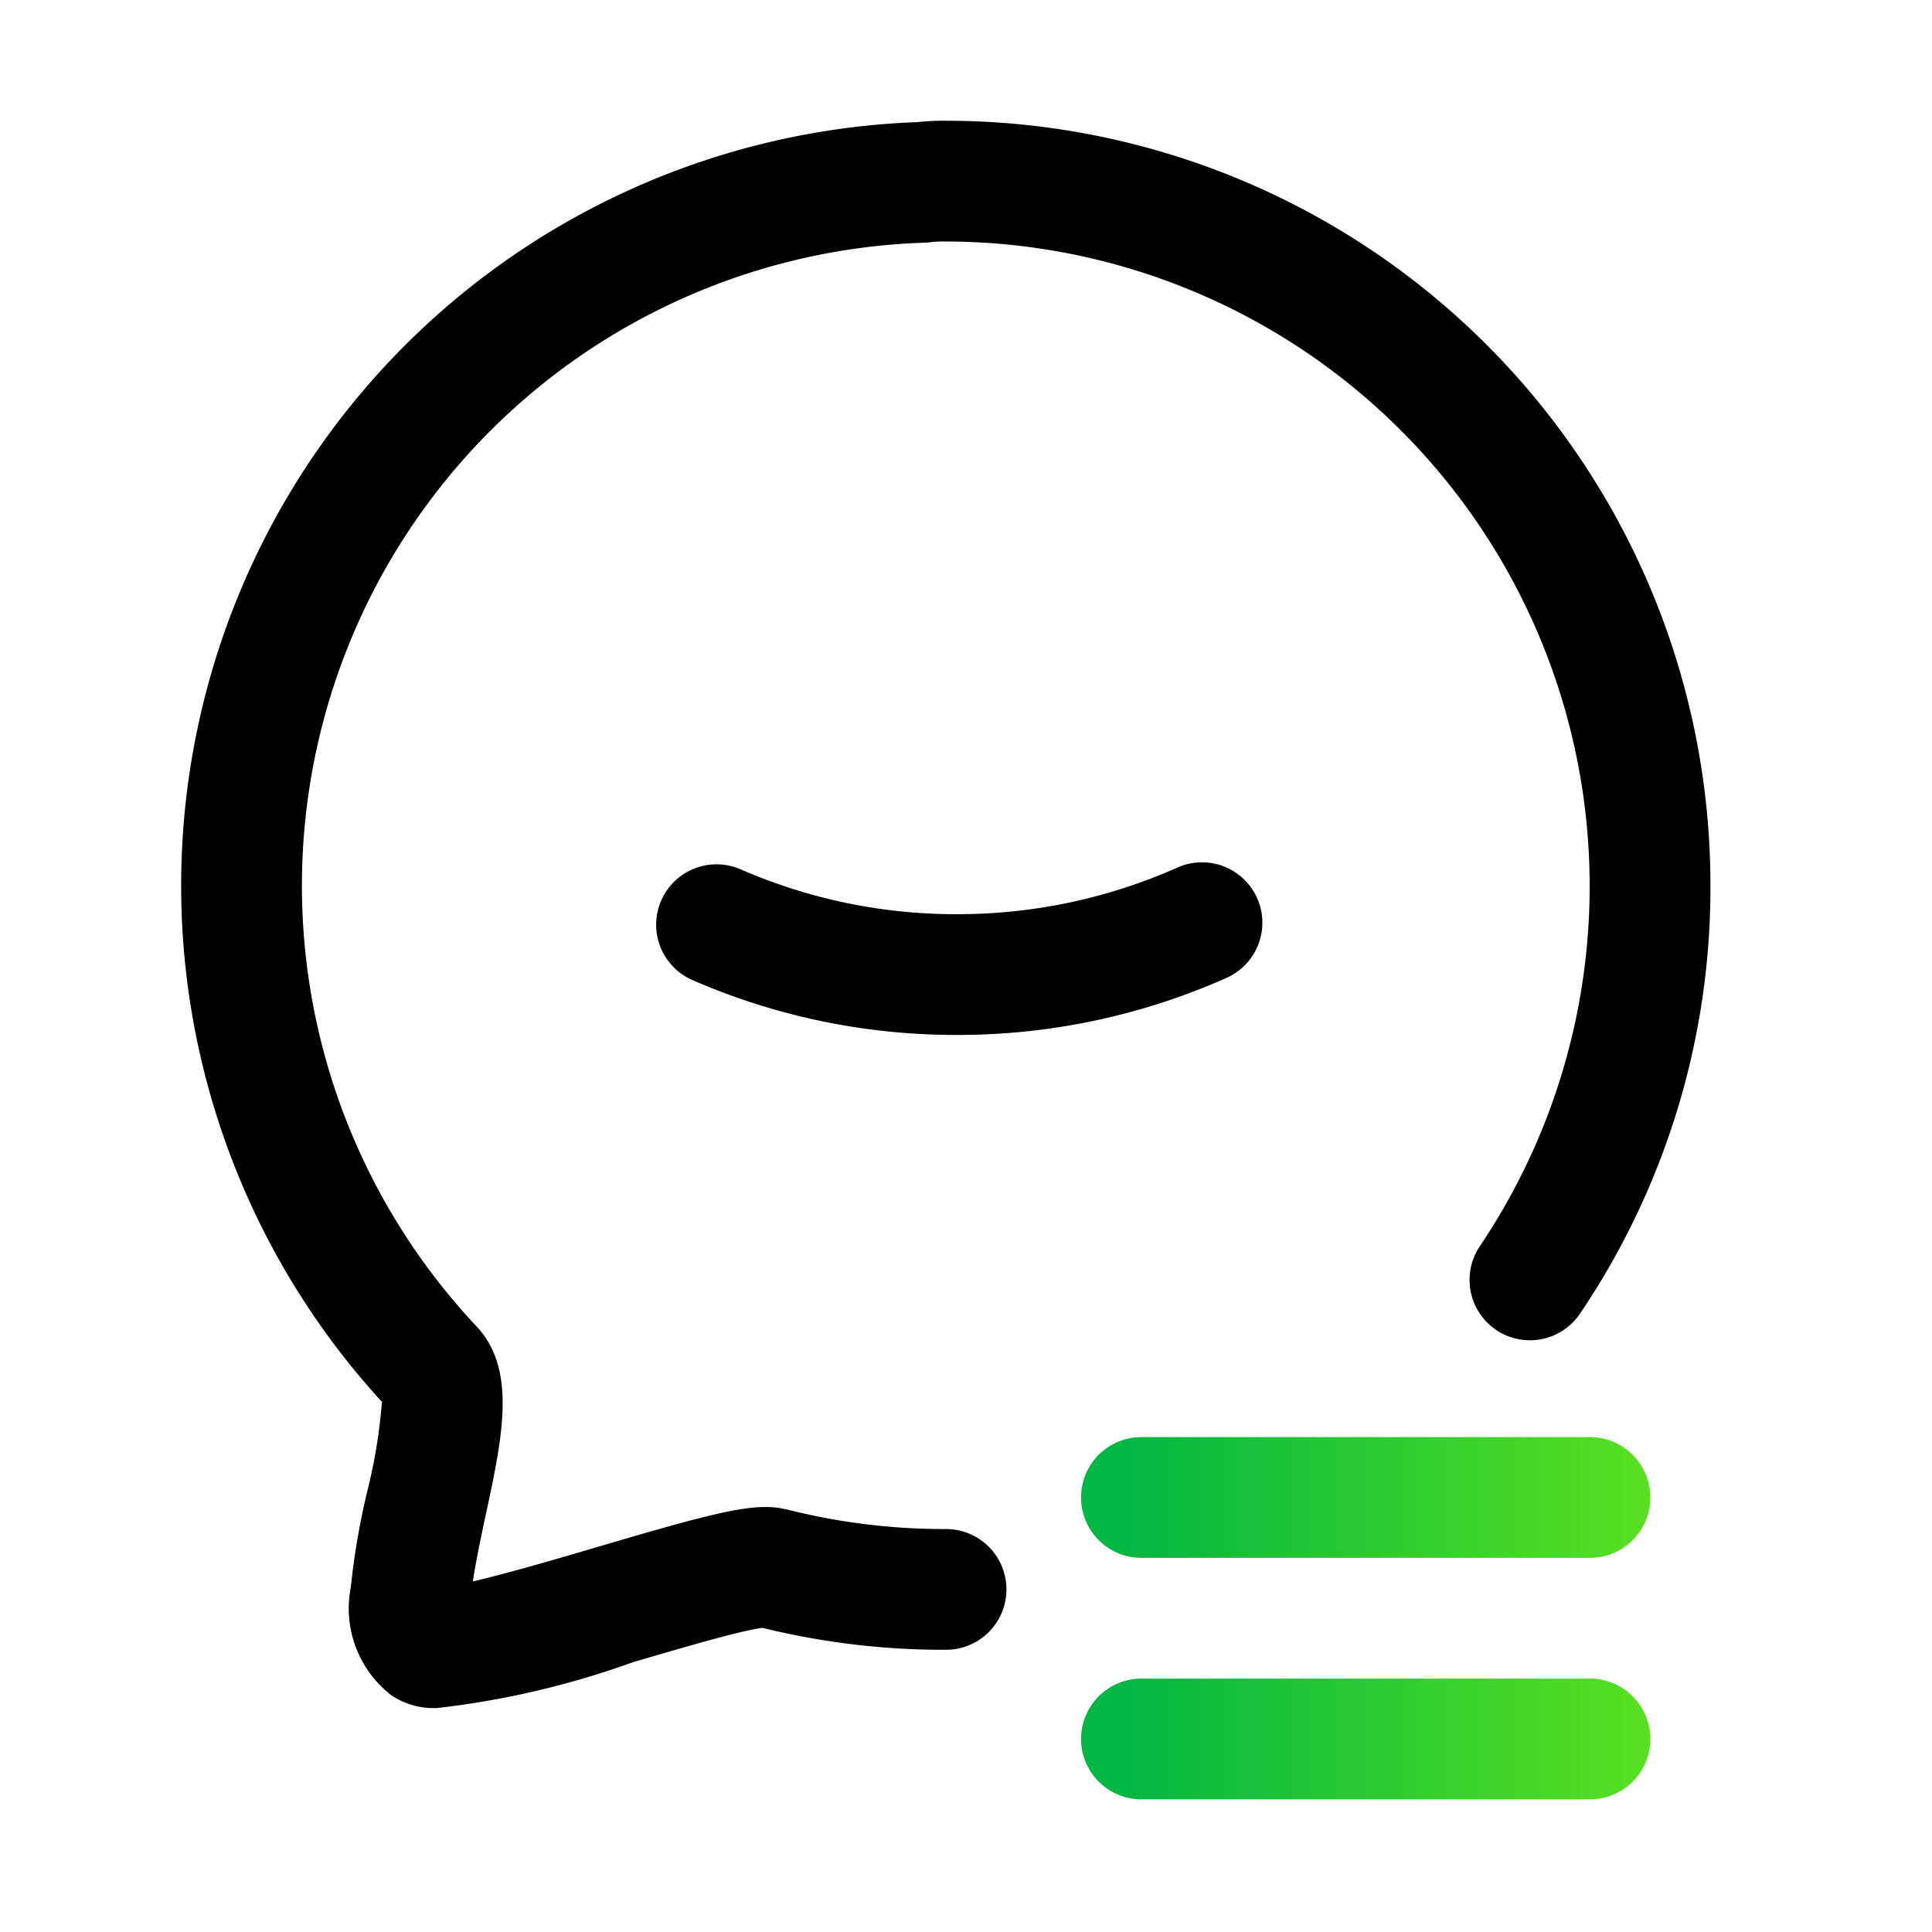 <svg xmlns="http://www.w3.org/2000/svg" xmlns:xlink="http://www.w3.org/1999/xlink" width="44" height="44" viewBox="0 0 44 44">
  <defs>
    <clipPath id="clip-path">
      <rect id="矩形_3186" data-name="矩形 3186" width="44" height="44" transform="translate(5817 -7487)" fill="#f3f5f8"/>
    </clipPath>
    <linearGradient id="linear-gradient" x1="1" y1="0.5" x2="0.077" y2="0.5" gradientUnits="objectBoundingBox">
      <stop offset="0" stop-color="#59e020"/>
      <stop offset="1" stop-color="#02b743"/>
    </linearGradient>
  </defs>
  <g id="ykt_p2_icon_1" transform="translate(-5817 7487)" clip-path="url(#clip-path)">
    <g id="组_5518" data-name="组 5518" transform="translate(5821.125 -7484.25)">
      <path id="路径_2828" data-name="路径 2828" d="M75.826,36.15a1.743,1.743,0,0,1-1.029-.284,2.5,2.5,0,0,1-.932-2.47,16.809,16.809,0,0,1,.378-2.2,12.1,12.1,0,0,0,.33-2.02A17.4,17.4,0,0,1,86.778.031,5,5,0,0,1,87.421,0a17.41,17.41,0,0,1,17.408,17.421,17.311,17.311,0,0,1-2.973,9.75,1.375,1.375,0,0,1-2.277-1.542A14.684,14.684,0,0,0,87.421,2.75a2.959,2.959,0,0,0-.3.009,1.371,1.371,0,0,1-.184.018A14.652,14.652,0,0,0,76.718,27.447c.937.985.6,2.537.213,4.333-.085.4-.216,1-.286,1.486.827-.192,2.04-.55,2.865-.793,2.645-.78,3.558-1.018,4.247-.852l.017,0a14.55,14.55,0,0,0,3.647.452,1.375,1.375,0,0,1,0,2.75,17.269,17.269,0,0,1-4.184-.5c-.486.058-1.958.492-2.95.784A19.707,19.707,0,0,1,75.826,36.15Z" transform="translate(-70 0)"/>
      <path id="直线_114" data-name="直线 114" d="M10.59,1.75H.375A1.375,1.375,0,0,1,.375-1H10.59a1.375,1.375,0,0,1,0,2.75Z" transform="translate(21.495 30.979)" fill="url(#linear-gradient)"/>
      <path id="直线_115" data-name="直线 115" d="M10.59,1.75H.375A1.375,1.375,0,0,1,.375-1H10.59a1.375,1.375,0,0,1,0,2.75Z" transform="translate(21.495 36.479)" fill="url(#linear-gradient)"/>
      <path id="路径_2829" data-name="路径 2829" d="M84.724,16.213a15,15,0,0,1-6.03-1.25,1.375,1.375,0,1,1,1.1-2.521,12.261,12.261,0,0,0,4.931,1.021A12.3,12.3,0,0,0,89.742,12.4a1.375,1.375,0,1,1,1.115,2.514A15.031,15.031,0,0,1,84.724,16.213Z" transform="translate(-67.05 4.607)"/>
    </g>
  </g>
</svg>
